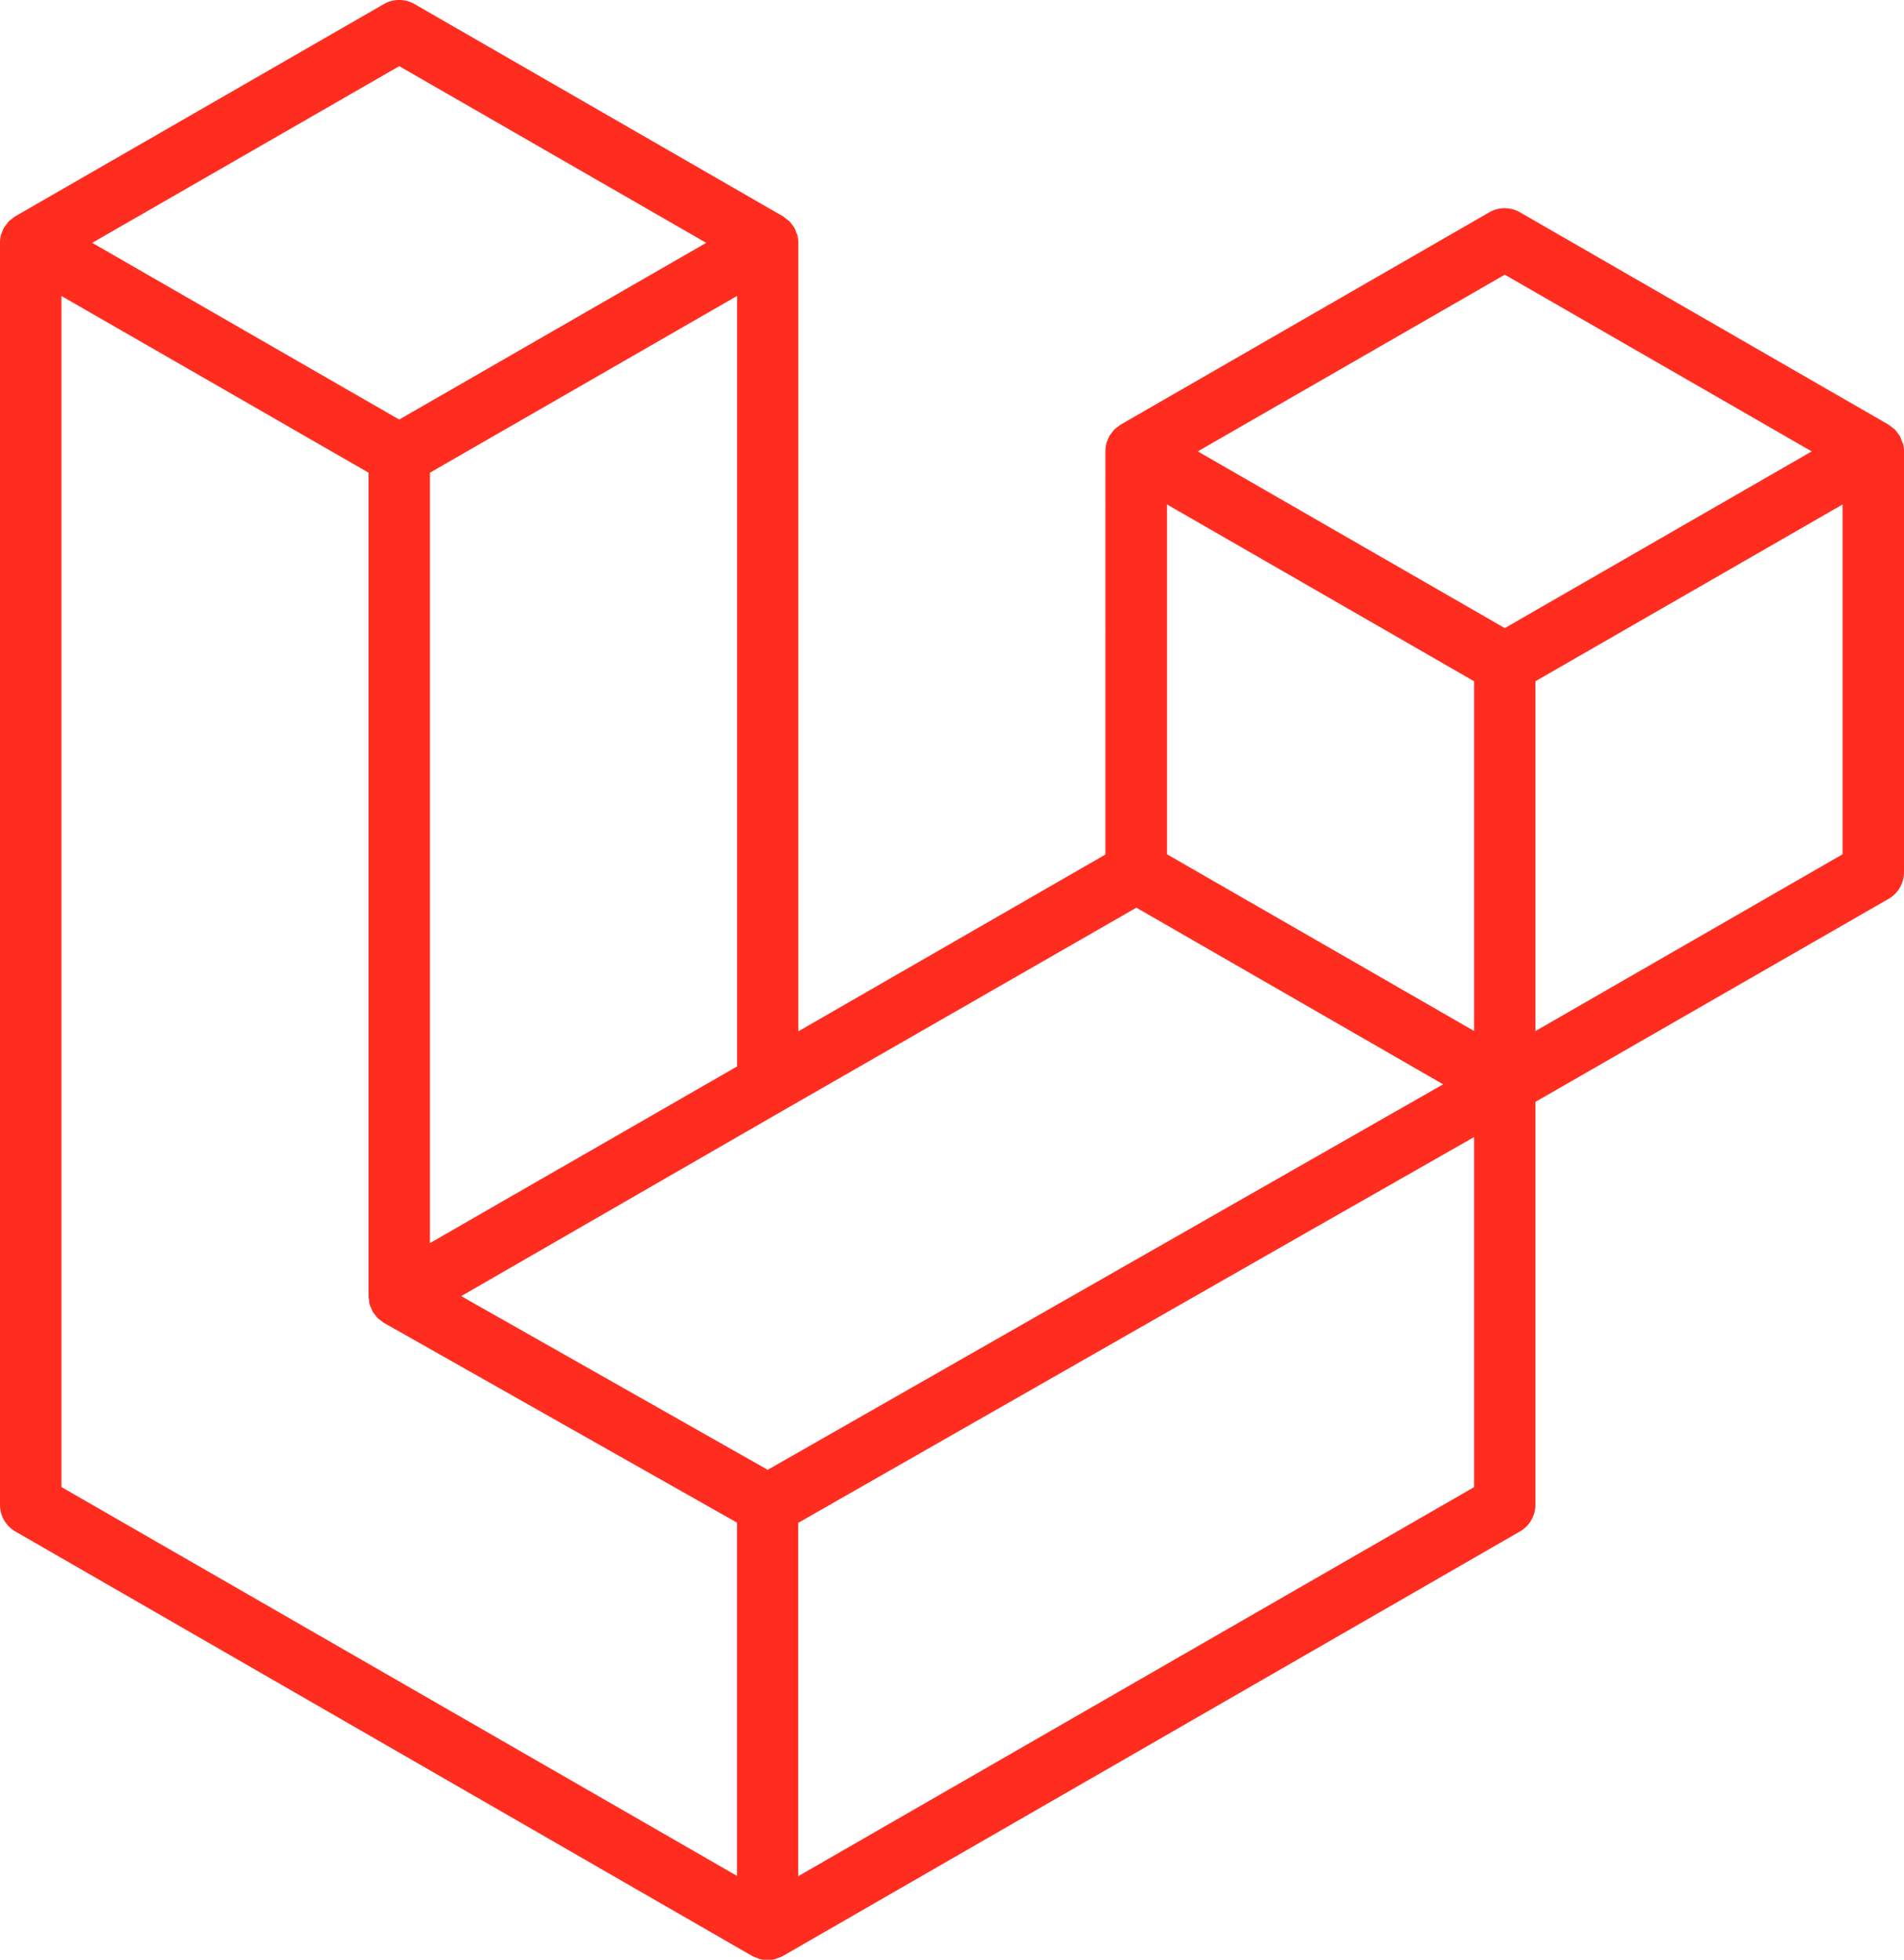 <svg xmlns="http://www.w3.org/2000/svg" width="23.313" height="24" viewBox="0 0 23.313 24">
  <path id="Laravel" d="M23.3,5.43a.38.38,0,0,1,.013.1v5.152a.376.376,0,0,1-.189.326L18.8,13.494v4.934a.377.377,0,0,1-.188.326l-9.026,5.2a.4.4,0,0,1-.066.027c-.008,0-.016.008-.025.01a.378.378,0,0,1-.193,0c-.01,0-.02-.008-.03-.012a.39.39,0,0,1-.062-.025l-9.024-5.2A.376.376,0,0,1,0,18.429V2.974a.384.384,0,0,1,.013-.1c0-.011.009-.021.013-.031A.37.37,0,0,1,.05,2.786a.351.351,0,0,1,.026-.033.383.383,0,0,1,.033-.044.367.367,0,0,1,.037-.028.306.306,0,0,1,.041-.032h0L4.7.05a.377.377,0,0,1,.376,0l4.512,2.6h0a.46.46,0,0,1,.041.032.444.444,0,0,1,.037.028.439.439,0,0,1,.034.044.346.346,0,0,1,.025.033.392.392,0,0,1,.024.058c0,.011.01.021.013.032a.38.38,0,0,1,.013.1v9.653l3.76-2.165V5.527a.38.38,0,0,1,.013-.1c0-.011.009-.021.013-.032a.424.424,0,0,1,.024-.058c.007-.012.017-.022.025-.033a.386.386,0,0,1,.034-.044.361.361,0,0,1,.037-.028.379.379,0,0,1,.041-.032h0l4.513-2.6a.376.376,0,0,1,.376,0l4.512,2.6a.415.415,0,0,1,.042.032c.012.009.025.018.036.028a.439.439,0,0,1,.034.044.283.283,0,0,1,.025.033.372.372,0,0,1,.024.058.269.269,0,0,1,.013.032Zm-.739,5.032V6.178l-1.579.909L18.8,8.343v4.284l3.761-2.165Zm-4.512,7.749V13.925L15.9,15.15l-6.127,3.5v4.327l8.273-4.763ZM.752,3.624V18.211l8.272,4.762V18.647L4.7,16.2h0a17.56,17.56,0,0,0-.076-.058h0a.358.358,0,0,1-.031-.039.4.4,0,0,1-.028-.037h0a.3.3,0,0,1-.02-.047.278.278,0,0,1-.018-.042h0a.36.36,0,0,1-.008-.055.326.326,0,0,1-.006-.042h0V5.789L2.331,4.533.752,3.625ZM4.889.81,1.129,2.974,4.888,5.138,8.647,2.974,4.888.81ZM6.844,14.315,9.025,13.06V3.624l-1.579.909L5.264,5.789v9.435l1.579-.909ZM18.425,3.364,14.666,5.528l3.759,2.164,3.758-2.164L18.425,3.364Zm-.376,4.979L15.868,7.087l-1.579-.909v4.284l2.181,1.255,1.579.909V8.343ZM9.4,18l5.514-3.148,2.756-1.573-3.756-2.163L9.588,13.6,5.647,15.873,9.4,18Z" transform="translate(0 0)" fill="#ff2d20" fill-rule="evenodd"/>
</svg>
